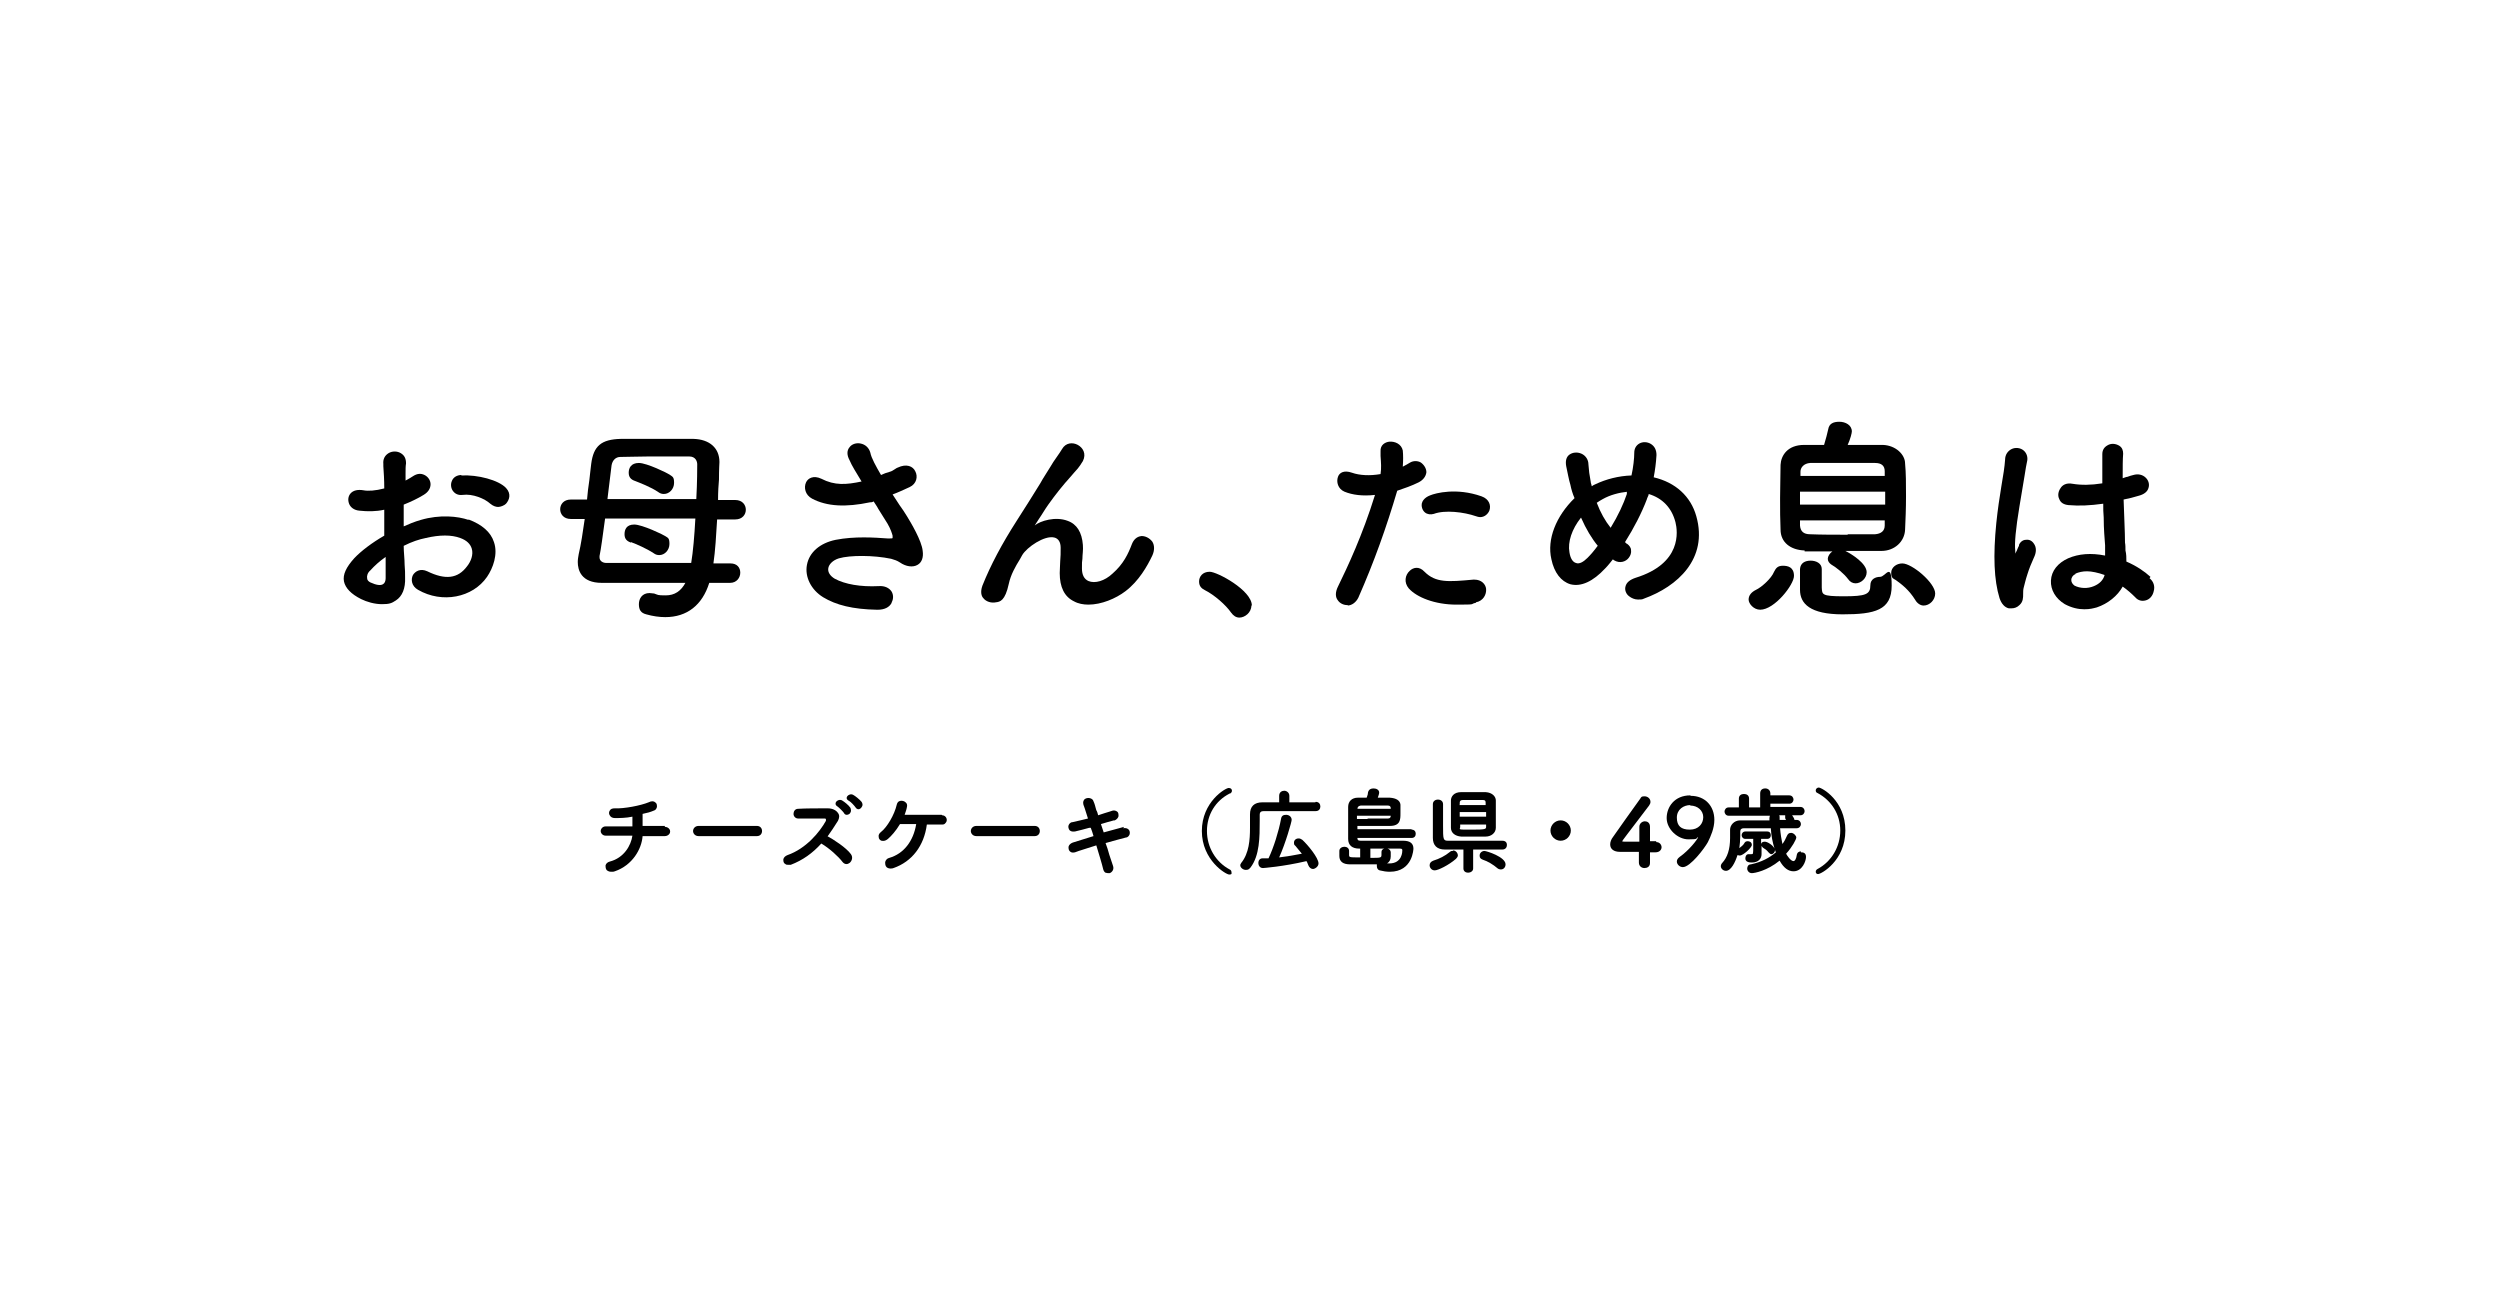 <?xml version="1.0" encoding="UTF-8"?>
<svg id="_x34_" xmlns="http://www.w3.org/2000/svg" version="1.1" viewBox="0 0 540 280">
  <!-- Generator: Adobe Illustrator 29.1.0, SVG Export Plug-In . SVG Version: 2.1.0 Build 142)  -->
  <path d="M101.2,112.3c-2.3-.8-6.2-1.2-10.3,0-1.4.4-2.6.9-3.7,1.4,0-1.7,0-3.3,0-4.7,1.5-.6,3-1.3,4.3-2.1,1-.6,1.5-1.4,1.5-2.3,0-.8-.5-1.6-1.3-2-.8-.4-1.6-.3-2.4.2-.4.3-1,.6-1.7,1,0-.5,0-1.1,0-1.6,0-.8,0-1.5.1-2.1,0-1-.3-1.7-1.1-2.2-.8-.5-1.9-.5-2.7,0-.8.5-1.2,1.3-1.1,2.3v.5c.1,1.5.2,2.9.2,4.8-1.9.5-3.5.6-4.5.4-1.2-.2-2.2,0-2.8.7-.5.6-.6,1.4-.3,2.2.3.8,1.1,1.4,2.2,1.5,1.8.2,3.6.2,5.4-.2,0,1.9,0,3.9,0,5.6-2.6,1.5-5,3.3-6.5,4.9-1.7,1.9-2.5,3.5-2.2,5,.3,1.4,1.5,2.7,3.7,3.8,1.2.6,2.9,1.1,4.5,1.1s2.1-.2,3-.8c1.4-.9,2.1-2.6,2-5,0-.8,0-1.7-.1-2.7,0-1.3-.2-2.7-.2-4.1,1.8-.9,3.3-1.4,4.8-1.7,3-.7,5.5-.7,7.4,0,1.4.5,2.2,1.3,2.5,2.3.4,1.3-.2,2.8-1,3.8-2,2.7-4.7,3-8.6,1.1-1.5-.7-2.6,0-3.1.8-.5,1-.3,2.4,1.1,3.2,5.2,3,11.8,1.7,14.9-2.8,1.3-1.9,2.4-4.9,1.5-7.5-.7-2.2-2.6-3.8-5.5-4.9ZM80,123.2c.9-1,2-2,3.3-2.9,0,1.8,0,3.4,0,4.6,0,.6-.2,1.1-.6,1.3-.5.3-1.4.2-2.7-.4-.4-.2-.7-.5-.7-.9-.1-.5.1-1.2.7-1.7Z"/>
  <path d="M99.7,102.6c-1,0-1.8.5-2.1,1.3-.3.7-.2,1.5.2,2.1.5.7,1.2,1,2.1.9,2.2-.3,4.8.8,6,1.9h0c.6.5,1.2.7,1.7.7s1.3-.3,1.7-.7c.7-.8,1.2-2.1,0-3.4-1.6-1.7-6.1-2.9-9.7-2.7Z"/>
  <path d="M136.3,117.1c1.1.4,3.4,1.4,4.9,2.4h0c.4.3.8.4,1.2.4,1.2,0,2.2-1.1,2.2-2.4s-.3-1.3-.9-1.7c-.4-.3-5-2.5-6.7-2.5s-2.1,1.1-2.1,2.1.5,1.5,1.4,1.8Z"/>
  <path d="M148.1,125.8c-1,1.9-2.4,2.8-4.3,2.8s-1.6-.1-2.5-.4c-.3,0-.7-.1-1-.1-1.6,0-2.3,1.2-2.3,2.4s.4,1.9,1.6,2.2c1.4.4,2.8.6,4.1.6,4.7,0,8-2.6,9.5-7.4h4.5c1.4,0,2.2-1.1,2.2-2.2s-.7-2-2.1-2h-3.7c.4-2.7.6-6.1.8-9.5h3.9c1.6,0,2.3-1.1,2.3-2.1s-.7-2.1-2.3-2.1h-3.7c0-1.8.1-3.3.2-4.4,0-2.4.1-3.5.1-3.8,0-3-2.1-4.9-5.6-5-2.2,0-4.6,0-7,0s-6,0-8.7,0c-4.2.1-5.9,1.5-6.4,5.4-.1,1.1-.3,2.3-.4,3.5-.2,1.4-.4,2.8-.5,4.2h-3.5c-1.6,0-2.3,1.1-2.3,2.1s.7,2.1,2.3,2.1h3c-.4,2.8-.8,5.5-1.3,7.6-.1.6-.2,1.1-.2,1.7,0,1.7.7,4.5,5.2,4.5h18.2ZM129.5,120.4s0,0,0-.1c0,0,0-.1,0-.2.3-1.4.7-4.4,1.2-8.1h19.5c-.2,3.7-.5,7.2-.9,9.6h-18.3c-.9,0-1.5-.5-1.5-1.2ZM131.2,107.9c.1-1.1.3-2.3.4-3.3.2-1.7.4-3.2.5-4.1.2-1.1.9-1.8,1.9-1.8,1.7,0,3.8-.1,5.9-.1s4.6,0,6.7,0c.8,0,1.5,0,2.3,0,1.3,0,1.7,1,1.7,1.7s0,3.9-.2,7.5h-19.2Z"/>
  <path d="M144.6,102.5c-.4-.3-4.9-2.5-6.6-2.5s-2.2,1.1-2.2,2.1.5,1.5,1.4,1.8c1,.4,3.4,1.3,5,2.4h0c.4.3.8.4,1.2.4,1.2,0,2.2-1.1,2.2-2.4s-.3-1.3-1-1.8Z"/>
  <path d="M192.6,130.1c.4-.7.4-1.6,0-2.3-.5-.8-1.5-1.3-2.8-1.2-3.9.2-7.3-.4-9.5-1.6-1-.6-1.5-1.4-1.4-2.2.1-.9,1-1.8,2.3-2.2,2.4-.7,7.5-.7,11.3.1.7.2,1.3.4,1.9.8,1.3.9,2.8,1.1,3.8.5.9-.5,1.3-1.6,1.1-3-.2-2.2-2.6-6.2-3.4-7.5-.5-.8-1-1.6-1.6-2.4-.5-.8-1-1.5-1.5-2.3,1.1-.4,2.4-1,3.7-1.6,1.5-.7,1.8-2.3,1.2-3.4-.5-1.1-1.9-1.7-3.8-.8-.3.1-.5.3-.7.4-.3.2-.6.4-1,.5-.7.2-1.3.4-1.9.7-1.1-1.9-2.1-3.7-2.3-4.8-.3-1.1-1.1-1.8-2.1-2-.9-.2-1.9.1-2.4.8-.6.7-.6,1.7,0,2.8.5,1.2,1.4,2.6,2.6,4.6-3.3.7-5.8.9-8.7-.6-1.7-.8-2.9-.1-3.3.8-.5,1.1-.2,2.7,1.3,3.5,3.2,1.7,7.3,1.9,12.5.8.3,0,.5,0,.8-.2.3.5.7,1,1,1.6.7,1.1,1.4,2.2,2,3.2.7,1.2,1,2.2,1.1,2.6,0,.3,0,.4,0,.5,0,.1-.3.1-.6.1h-.5c-2.8-.2-7.1-.5-11.2.3-3.4.7-5.7,2.7-6.2,5.4-.5,2.6.9,5.4,3.5,7,2.8,1.7,6.4,2.6,11.6,2.7,0,0,.1,0,.2,0,1.4,0,2.5-.5,3-1.5Z"/>
  <path d="M246.5,115.8c-.9.1-1.6.7-2,1.7-.8,2.1-1.8,4.3-4.2,6.4-1.7,1.6-3.8,2.2-5.2,1.6-.9-.4-1.4-1.3-1.4-2.7s0-1.4.1-2.1c0-.9.2-1.9.1-3-.2-2.7-1.3-4.5-3.3-5.2-2.6-1-5.9,0-7.1,1,.3-.5.6-.9.9-1.4.7-1,1.3-2.1,2.1-3.2,1.5-2.1,3-4,4.9-6.1.2-.2.4-.5.6-.7.3-.3.5-.6.8-.9.3-.4.7-.9,1.1-1.6.8-1.6,0-2.9-1.1-3.5-1.1-.6-2.6-.5-3.4.9-.3.5-.7,1.1-1.2,1.8-.5.7-.9,1.3-1.3,2-.7,1.2-1.5,2.3-2.2,3.6-1.6,2.6-3.3,5.3-5.1,8.1-3.2,5-5.6,9.5-7.4,14-.5,1.4-.2,2.3.2,2.7.6.8,1.8,1.1,2.7.9.9-.1,2-.3,2.8-4,.4-1.9,1.4-3.7,2.4-5.3.2-.3.3-.6.5-.9,1-1.7,4.8-4.3,6.9-3.8.9.2,1.4,1,1.4,2.2,0,1.1,0,2-.1,3,0,.8-.1,1.5-.1,2.5,0,3,1,5.1,3.1,6.1.9.5,2,.7,3.1.7,2.8,0,5.9-1.3,8-2.9,2.9-2.2,4.7-5.4,5.8-7.7.5-1.1.5-2.2,0-3-.6-.8-1.6-1.3-2.5-1.2Z"/>
  <path d="M270.4,130.8c0-3.3-7.5-7.3-9.1-7.3s-2.3,1.1-2.3,2.1.5,1.5,1.3,1.9c2,1,4.5,3.2,5.6,4.8.5.7,1.1,1.1,1.8,1.1,1.2,0,2.6-1.1,2.6-2.6Z"/>
  <path d="M318.8,130.1c1.6-.3,2.3-1.7,2.2-2.9-.1-1-1-2-2.5-2s-.2,0-.3,0c-5.4.5-8.1.7-10.5-1.7-1.2-1.3-2.5-.9-3.2-.2-1,.9-1.3,2.5-.2,3.8,1.7,1.9,5.6,3.5,10.3,3.5s2.7-.1,4.2-.4Z"/>
  <path d="M291,130.8c1,0,1.9-.7,2.4-1.7h0c3.4-7.7,6.1-15.3,8.4-23.1,1.5-.5,3.2-1.1,4.6-1.8,1-.5,1.6-1.3,1.7-2.2,0-.8-.5-1.6-1.2-2.1-.7-.4-1.6-.4-2.3,0-.5.3-1,.6-1.6.9.1-1.3.1-2.5,0-3.5-.3-1.4-1.7-2-2.9-1.9-.9.1-2,.7-1.9,2.1,0,.4,0,.7,0,1,.1,1.5.2,2.5,0,3.9-2.3.4-4.5.3-6.2-.3-1.7-.6-2.7,0-3,.9-.4,1.1,0,2.6,1.4,3.2,1.7.7,3.9,1,6.6.7-2.7,8.7-5.9,15.5-8,19.8-.6,1.2-.6,2.3,0,3,.4.6,1.2,1,2,1s.2,0,.2,0Z"/>
  <path d="M307.1,108.7c-.1.7.1,1.5.7,2,.5.4,1.2.5,1.9.3h0c2.4-.9,6.5-.4,9.1.5.3.1.6.2.9.2,1,0,1.7-.7,2-1.4.4-1.1,0-2.5-1.7-3.1-5.4-1.9-9.9-.7-11.1-.2-1.3.5-1.7,1.3-1.8,1.8Z"/>
  <path d="M348.4,120.9c0,0,.1,0,.2.1,1.3.8,2.6.3,3.2-.5.4-.5.6-1.1.5-1.7,0-.5-.4-1-.8-1.3-.1,0-.3-.2-.4-.3,0,0,0,0-.1-.1,1.9-3,3.6-6.3,4.7-9.2.1-.4.3-.7.4-1,0,0,0-.1,0-.2,3,.9,5,3,5.8,6.1.5,2,1.4,8.9-8.6,12-1.2.4-2,1-2.2,1.9-.2.7.1,1.6.8,2.1.5.4,1.2.7,1.9.7s.9,0,1.3-.2c7.2-2.6,13.9-8.6,11.3-17.8-1.2-4.3-4.5-7.3-9.2-8.4.3-1.6.5-3.1.6-4.8,0-1.1-.4-1.9-1.2-2.4-.8-.5-1.8-.5-2.5-.1-.7.4-1.1,1.1-1.1,2,0,1.2-.2,3.1-.6,4.9-2.8.1-5.5.8-7.8,1.9-.2.1-.5.2-.7.4,0,0,0,0-.1,0,0-.3-.2-.6-.2-.9-.3-1.6-.4-2.4-.5-3.8,0-1-.6-1.9-1.5-2.3-.9-.4-1.9-.3-2.6.2-.7.5-.9,1.4-.7,2.5.2.9.6,3.1.9,4,.2,1,.5,2,.9,2.9-4,3.9-6,8.9-5,13.2.6,2.9,2.1,4.8,4.1,5.4,2.3.6,4.9-.6,7.5-3.4.7-.7,1.2-1.4,1.7-2,0,0,0,0,.1,0ZM351.4,106.2c0,0,0,.2,0,.3,0,0,0,.2,0,.2-.7,2.1-1.9,4.7-3.5,7.3-1.2-1.5-2.2-3.3-3-5.4.4-.3.8-.5,1.3-.8h0c1.6-.9,3.5-1.4,5.4-1.6ZM345.1,117.9c-.8,1.1-1.5,1.9-2.2,2.6-.9.9-1.8,1.4-2.5,1.1-.7-.2-1.2-1-1.4-2.3-.4-2.2.5-5,2.5-7.5,1.1,2.5,2.3,4.5,3.7,6.2Z"/>
  <path d="M380.2,131.7c3.1,0,7.3-5.4,7.3-7.3s-1.3-2.2-2.4-2.2-1.5.5-1.9,1.3c-.6,1.5-2.8,3.4-3.9,3.9-1,.5-1.6,1.2-1.6,2.1s1.1,2.2,2.5,2.2Z"/>
  <path d="M389.8,119.1c2,0,4,0,6,0-.6.4-1,1.1-1,1.6s.3.9.7,1.2c1.2.7,2.8,2,3.7,3.2.4.6,1,.9,1.6.9,1.2,0,2.4-1.1,2.4-2.4,0-1.9-3.2-3.9-4.6-4.6,2.6,0,5.3,0,7.8,0,2.8,0,5-2,5.1-4.6.1-2.2.2-4.5.2-7.2s0-5-.2-7.1c0-1.9-2-3.9-4.8-4-.9,0-1.8,0-2.7,0-1.6,0-3.3,0-4.9,0,.6-1.3.9-2.6.9-2.9,0-1.4-1.4-2.1-2.7-2.1s-2.2.4-2.4,1.6c-.2.9-.5,2.1-.9,3.4-1.4,0-2.8,0-4.3,0-3.6,0-5,2.3-5.1,4.3,0,2.2-.1,4.6-.1,7.2s0,4.6.1,6.8c0,2.7,2.1,4.4,5.2,4.5ZM388.9,102.9v-1c0-.9.7-1.8,2.1-1.9,1.3,0,2.7,0,4,0,2.4,0,4.8,0,7.2,0,1,0,1.9,0,2.8,0,1.4,0,2.1.6,2.1,1.8v1s-18.2,0-18.2,0ZM399.1,115.5c-2.9,0-5.6,0-8.1-.1-1.4,0-2.1-.6-2.2-1.9v-1.1h18.3c0,.2,0,.3,0,.5,0,.2,0,.4,0,.6,0,1.2-.8,1.8-2.1,1.9-2,0-3.9,0-5.9,0ZM388.8,109v-2.8h18.4v2.8h-18.4Z"/>
  <path d="M410.9,121.7c-1.3,0-2.4.9-2.4,2s.3,1.2,1,1.6c1.4,1,2.9,2.2,4.2,4.3.4.7,1.1,1.2,1.8,1.2,1.3,0,2.5-1.2,2.5-2.6,0-2.3-5-6.5-7.1-6.5Z"/>
  <path d="M406.1,124.6c-1,0-2.1.5-2.1,1.8,0,2-1,2.4-5.8,2.4s-4.6-.4-4.7-1.9c0-.2,0-.6,0-1.2,0-.9,0-2,0-2.8,0-1.2-1.2-1.8-2.4-1.8s-2.2.5-2.3,1.8c0,0,0,0,0,.2,0,.3,0,1.3,0,4.3s2.2,5.3,9.2,5.3,10.6-.9,10.6-6.2-1.3-1.9-2.5-1.9Z"/>
  <path d="M437.6,116.6c-.6,0-1.2.4-1.5,1.1v.2c-.2.3-.4.9-.5,1.1-.2.4-.3.5-.3.6,0-.1,0-.4,0-.6-.2-1.6.1-4.8.9-9.6.4-2.3.8-4.7,1.1-6.6.2-1.3.4-2.5.6-3.4.1-.8-.2-1.6-.8-2.1-.7-.6-1.8-.7-2.6-.3-.8.4-1.4,1.2-1.4,2.3-.1,1.5-.4,3.4-.8,5.7-.4,2.4-.8,5.1-1.1,8-.7,7-.5,12.3.7,16.2.4,1.2,1.1,2,2,2.2.2,0,.4,0,.6,0,.6,0,1.2-.2,1.7-.7.8-.7.8-1.6.8-2.4,0-.4,0-.9.1-1.3.2-.7.4-1.7.8-2.9.4-1.3.9-2.5,1.4-3.6.6-1.2.6-2.3,0-3.1-.4-.6-1-.9-1.7-.8Z"/>
  <path d="M464.5,124.6c-1.3-1.2-3.1-2.4-5.2-3.3,0-.8,0-1.6-.2-2.4,0-.6,0-1.2-.1-1.7,0-2.3-.2-5.8-.3-9.3,1.1-.2,2.2-.5,3.2-.8,1.2-.3,2-.9,2.2-1.8.2-.7,0-1.5-.6-2.1-.7-.7-1.7-.9-2.7-.6-.4.1-.8.2-1.3.4-.3,0-.6.2-1,.3,0-2.3,0-4.1.1-5.3,0-.7-.2-1.3-.8-1.7-.8-.5-1.8-.6-2.6-.1-.7.4-1.1,1-1.1,1.9,0,1.3,0,3.4,0,5.9v.4c-2.5.4-4.6.4-6.4.1-1.5-.3-2.3.4-2.6.9-.5.7-.7,1.6-.3,2.4.3.8,1,1.2,2,1.3,2.3.2,4.6.1,7.5-.3,0,1,0,2,.1,3,0,2.5.2,4.6.3,6,0,.3,0,.7,0,1,0,.4,0,.8,0,1.2-3-.6-5.7-.4-8,.6-2.2,1-3.6,2.7-3.7,4.8-.1,2,1,3.9,3,5.1,1.5.8,2.9,1.1,4.2,1.1s1.9-.2,2.7-.4c2.4-.8,4.5-2.5,5.6-4.5,1,.7,1.9,1.5,2.7,2.3.6.7,1.4.9,2.2.7.9-.2,1.6-1,1.8-2,.3-1,0-2.1-.9-2.8ZM448.3,123.9c.7-.3,1.5-.5,2.5-.5s2.4.3,3.8.8c-.3,1.1-1.1,1.9-2.3,2.4-1.4.6-3,.5-4.2-.1-.4-.3-.7-.7-.7-1.2,0-.6.4-1.1.9-1.3Z"/>
  <path d="M143.6,178.4c-.9,0-2.6,0-4.8,0,0-.9,0-1.9,0-2.6,1-.2,1.7-.4,2.4-.7.4-.1.6-.4.7-.8,0-.4,0-.8-.4-1-.3-.3-.8-.3-1.4,0-1.7.7-5.3,1.4-7.3,1.3-.5,0-.9.1-1.1.5-.2.3-.2.7,0,1,.2.4.6.6,1.1.6,1,0,2.4,0,3.8-.3,0,.3,0,.6,0,.9,0,.4,0,.8,0,1.2-2.3,0-4.4,0-5.8,0-.4,0-.7.2-.9.5s-.2.7,0,1c.2.3.5.5.9.5s0,0,0,0c1.4,0,3.6,0,5.8,0-.3,2.1-1.8,4.8-4.9,5.6-.4.1-.8.4-.9.8,0,.4,0,.8.3,1.1.2.1.4.3.9.3s.5,0,.8-.1c3.8-1.3,5.8-4.8,6-7.6,2,0,3.7,0,4.8,0,0,0,0,0,0,0,.4,0,.8-.2,1-.5.2-.3.2-.7,0-1-.2-.3-.6-.5-1-.5Z"/>
  <path d="M163.5,178.4h-12.6c-.8,0-1.2.6-1.2,1.1s.4,1.1,1.2,1.1h12.6c.7,0,1.1-.5,1.1-1.1s-.4-1.1-1.1-1.1Z"/>
  <path d="M178.8,180.6c.7-1,1.4-2,2.2-3.3.3-.6.4-1.2,0-1.7-.4-.6-1.2-1-2.2-1-1.9,0-4.9,0-6.4.1-.7,0-1,.6-1,1.1,0,.5.4,1,1,1s0,0,0,0c.5,0,1.1,0,1.7,0,1.5,0,3.2,0,4,0,.1,0,.2,0,.3.1,0,0,0,.2,0,.4-1.4,2.5-4.3,6-8.3,7.4-.5.2-.8.5-.9.9,0,.4,0,.8.4,1,.2.2.4.2.7.2s.3,0,.5,0h0c2.6-1,4.7-2.5,6.6-4.6,1.7,1,3.7,2.8,4.6,4,.5.6,1.1.5,1.5.2.5-.4.8-1.2.3-1.9-1-1.4-3.8-3.2-5.1-3.9Z"/>
  <path d="M184.3,171.7c-.5-.3-1.1,0-1.3.3-.2.3-.2.7.4,1,.4.2,1.2,1.1,1.4,1.4.1.2.4.4.6.4s0,0,0,0c.3,0,.6-.2.8-.6.2-.3.1-.7-.1-1-.4-.5-1.4-1.3-1.8-1.5Z"/>
  <path d="M182.3,175.6h0c.1.3.4.4.6.4h0c.3,0,.7-.2.8-.5.2-.3.1-.7,0-1-.4-.6-1.3-1.3-1.8-1.6-.5-.3-1.1,0-1.3.3-.2.3-.2.7.3,1,.3.2,1.2,1.1,1.4,1.4Z"/>
  <path d="M203.4,176c-1.7,0-5.6,0-8,0,.2-.6.4-1.1.5-1.7.1-.4,0-.8-.3-1-.3-.3-.8-.4-1.2-.3-.4.1-.6.4-.7.8-.5,2.2-2.1,4.9-3.4,5.9-.4.3-.6.7-.5,1.1,0,.4.3.7.6.8.2,0,.7.2,1.4-.4.7-.6,1.7-1.7,2.6-3.2.9,0,2.2,0,3.5,0-.6,3.7-2.7,6.4-5.8,7.3-.5.1-.8.5-.9.9,0,.4,0,.8.3,1.1.1.1.4.3.8.3s.4,0,.7-.1h0c4-1.4,6.6-4.8,7.2-9.4,1.1,0,2.1,0,2.8,0h.4c.3,0,.6,0,.8-.3.2-.2.3-.4.3-.7,0-.5-.4-1-1-1Z"/>
  <path d="M223.5,178.4h-12.6c-.8,0-1.2.6-1.2,1.1s.4,1.1,1.2,1.1h12.6c.7,0,1.1-.5,1.1-1.1s-.4-1.1-1.1-1.1Z"/>
  <path d="M242.8,178.6c-1.2.3-2.8.8-4.4,1.2l-.6-1.8c1-.3,2-.6,2.8-.8h.2c.4-.2.7-.5.8-.9,0-.4,0-.8-.3-1-.3-.2-.6-.3-1-.2l-.6.2c-.7.2-1.6.5-2.5.8-.1-.4-.2-.8-.4-1.1-.2-.8-.4-1.5-.6-1.9-.1-.4-.4-.6-.8-.7-.4-.1-.9,0-1.2.3-.2.3-.3.6-.2,1,0,.2.2.5.3.9.2.6.4,1.3.7,2.2-1.3.3-2.4.6-3.4.8-.4,0-.7.4-.8.7-.1.3,0,.7.2,1,.2.2.5.4,1.2.3.9-.2,2-.5,3.1-.8h.3c.2.5.4,1.1.6,1.8h0c-1.6.5-3.2,1-4.5,1.4-.5.2-.8.5-.9.9,0,.4,0,.7.3,1,.3.3.7.3,1.1.2,1-.4,2.5-.8,4.6-1.5.6,2,1.2,3.9,1.5,5.2.1.4.4.7.5.7.1,0,.3.1.5.1s.3,0,.4,0c.5-.2,1-.8.7-1.6-.2-.6-.5-1.5-.8-2.4-.2-.8-.5-1.7-.8-2.5,1.7-.5,3.3-.9,4.4-1.2.4,0,.7-.4.8-.7.1-.4,0-.8-.2-1-.3-.3-.7-.4-1.2-.3Z"/>
  <path d="M265.7,171.4c.2-.1.4-.3.4-.6s-.2-.6-.7-.6c-.7,0-5.8,3-5.8,9.3s5.2,9.4,5.9,9.4.5-.3.5-.5-.1-.5-.4-.6c-3-1.6-4.9-4.8-4.9-8.3s1.8-6.5,4.9-8.1Z"/>
  <path d="M280.5,181.1c-.6,0-1,.4-1,.9s.1.5.3.7c.5.6,1,1.2,1.4,1.7-1.5.3-3.2.6-4.9.8,1.4-3.1,2.7-7.7,2.7-8.1,0-.7-.6-1.1-1.2-1.1s-1,.2-1.1.9c-.5,2.7-1.6,6.2-2.7,8.5-.5,0-.9,0-1.3,0-.6,0-.9.5-.9,1s.3,1.1,1,1.1h0s4.3-.3,9.4-1.5c.2.3.3.7.4.9.2.5.6.8,1,.8s1.2-.5,1.2-1.2c0-1.2-2.3-4-3.5-5.1-.3-.2-.5-.3-.8-.3Z"/>
  <path d="M284.1,173.3c-1.2,0-3.3,0-5.6,0v-1.4c0-.7-.6-1.1-1.1-1.1s-1.1.3-1.1,1.1v1.4c-1.1,0-2.3,0-3.6,0-1.8,0-2.7.9-2.7,2.6h0c0,1,0,2,0,2.9,0,2.6-.2,5.5-1.9,7.6-.1.2-.2.3-.2.5,0,.5.6,1,1.2,1s.7-.2,1-.5c2-2.6,2-6.6,2-10.1,0-.4,0-.9,0-1.3,0-.6.3-.8.9-.8,1.2,0,3.7,0,6.2,0s4,0,5,0h0c.7,0,1-.5,1-1s-.3-1-1-1Z"/>
  <path d="M304.9,179.1h-11.7c0-.1,0-.3,0-.4,0,0,0-.2,0-.3h1.8c1.9,0,4,0,5.2,0,2.3,0,2.3-1.4,2.3-2.7s0-1.6,0-1.9c-.1-.9-.9-1.4-2.3-1.5-.6,0-1.6,0-2.6,0,.1-.3.3-.8.3-1.1,0-.6-.6-.9-1.2-.9s-1,.2-1.2.8c0,.3-.1.7-.3,1.2-.7,0-1.4,0-1.9,0-1.3,0-2.1.8-2.1,2,0,.8,0,2.4,0,4s0,2.5,0,2.9c0,1.4.9,2.1,2.4,2.1h.2v1.9c-2.4,0-2.4,0-2.4-.6s0-.2,0-.4c0-.1,0-.3,0-.4,0-.6-.5-.9-1-.9s-1.1.3-1.1.9,0,.4,0,.6c0,.2,0,.4,0,.5,0,1.2.8,1.8,2.3,1.8.6,0,1.7,0,2.8,0s2.2,0,3,0c0,.1,0,.3,0,.4,0,.4.2.8.6.9.8.2,1.5.3,2.2.3,5,0,5.1-5,5.1-5,0-1.1-.7-1.7-2.2-1.7-2.3,0-5.6,0-7.7,0h-1.2c-.7,0-1,0-1-.6h0s11.7,0,11.7,0c.6,0,.9-.4.9-.9s-.3-.9-.9-.9ZM293.2,174.8h0c0-.5.2-.7.7-.8.5,0,1.8,0,3.1,0s2.2,0,2.8,0c.4,0,.6.2.6.6,0,0,0,0,0,.1,0,0,0,0,0,0h-7.3ZM295.4,176.9c-.4,0-.9,0-1.3,0-.3,0-.7,0-1,0v-.7h7.3s0,0,0,0c0,0,0,0,0,0,0,.4-.2.6-.6.6-1.2,0-3.1,0-4.4,0ZM298.4,184.1c0,0,0,.2,0,.4,0,.8,0,.8-2.4.8v-2c.9,0,2,0,3,0-.3.1-.6.3-.6.7h0ZM300.3,186.5c-.2,0-.4,0-.7,0,.5-.3.8-.8.8-1.5v-.9c0-.4-.3-.7-.7-.8,1.1,0,2.1,0,2.7,0,.5,0,.5.2.5.4s0,2.8-2.8,2.8Z"/>
  <path d="M320.7,183.8c-.7,0-1.1.5-1.1,1s.2.7.7.9c1,.3,2.3,1.1,3.1,1.8h0c.2.2.5.3.8.3.6,0,1-.5,1-1.1,0-1.6-4.1-2.9-4.6-2.9Z"/>
  <path d="M324.6,181.6h0c-1.2,0-3.6,0-6.4,0s-4.4,0-5.4,0c-1.1,0-1.1-.3-1.1-3.3s0-3.4,0-4.6h0c0-.7-.6-1-1.1-1s-1.1.3-1.1,1c0,1.4,0,2.9,0,4.4s0,2,0,2.9c0,1.6.9,2.5,2.6,2.5.6,0,1.6,0,2.7,0,.4,0,.8,0,1.3,0v4.1c0,.6.5.9,1,.9s1.1-.3,1.1-.9v-4.1c2.4,0,4.9,0,6.3,0,.7,0,1-.5,1-1s-.3-.9-1-.9Z"/>
  <path d="M313.8,183.8c-.2,0-.4,0-.6.2-1.1.9-2.3,1.5-3.6,1.9-.5.2-.8.5-.8,1s.4,1.1,1.1,1.1,3-1.1,4.6-2.5c.2-.2.4-.5.4-.7,0-.6-.5-1.1-1-1.1Z"/>
  <path d="M318.2,171.1c-1.1,0-2.1,0-2.6,0-1.6,0-2.2,1-2.2,1.8,0,.9,0,2,0,3s0,2.2,0,2.9c0,1.1.9,1.8,2.2,1.9.6,0,1.8,0,2.9,0s1.9,0,2.4,0c1.2,0,2.2-.8,2.2-1.9,0-.8,0-1.9,0-2.9s0-2.1,0-3c0-.8-.7-1.7-2.2-1.8-.6,0-1.6,0-2.7,0ZM321,178c0,0,0,.1,0,.2,0,.1,0,.2,0,.3,0,.6,0,.7-3.2.7s-2.4,0-2.4-.6v-.5s5.7,0,5.7,0ZM315.3,176.4v-1h5.7v1h-5.7ZM315.3,173.8s0,0,0-.1c0,0,0-.2,0-.3,0-.4.2-.6.7-.6.7,0,3.3,0,4.3,0,.5,0,.6.2.6.6,0,0,0,.2,0,.3,0,0,0,.1,0,.2h-5.7Z"/>
  <path d="M337.1,177.2c-1.2,0-2.2,1-2.2,2.2s1,2.2,2.2,2.2,2.2-1,2.2-2.2-1-2.2-2.2-2.2Z"/>
  <path d="M357.7,181.7h0s-.2,0-.4,0c-.2,0-.5,0-.9,0,0-.8,0-1.3,0-1.9,0-.4,0-.8,0-1.2,0-.9-.6-1.2-1.1-1.2s-1.2.4-1.2,1.2h0c0,.3,0,.7,0,1.1s0,1.3,0,2.1c-.5,0-.9,0-1.4,0-.6,0-1.2,0-1.6,0s-.7,0-.7-.1.7-1,5.8-7.7c.2-.3.3-.5.3-.8,0-.7-.6-1.2-1.3-1.2s-.7.2-.9.5c-1.4,1.9-4.7,6.6-5.9,8.3-.4.5-.6,1.1-.6,1.6,0,1,.8,1.6,2.1,1.6s2.3,0,4.1,0c0,.4,0,.8,0,1.2,0,.4,0,.7,0,1.1,0,.8.6,1.2,1.2,1.2s1.2-.3,1.2-1.1h0c0-.4,0-.7,0-1.1,0-.4,0-.9,0-1.2.3,0,.6,0,.8,0,.2,0,.3,0,.4,0,.9,0,1.3-.6,1.3-1.1s-.4-1.1-1.1-1.1Z"/>
  <path d="M365.1,171.8c-3.4,0-5.1,2.5-5.1,4.9s2.4,4.6,4.7,4.6,1.5-.2,2.1-.5c0,0,0,0,0,0-.1.5-2,2.9-4,4.3-.4.3-.6.6-.6,1,0,.6.6,1.2,1.3,1.2,1.6,0,4.7-4.1,5.4-5.4.6-1.2,1.4-3,1.4-4.8,0-3.1-2.1-5.2-5.1-5.2ZM365.1,174c1.6,0,2.8,1.1,2.8,2.5s-1,2.7-2.9,2.7-2.8-.8-2.8-2.6,1.5-2.7,2.9-2.7Z"/>
  <path d="M389,183.9c-.4,0-.8.2-.9.8-.1.8-.4,1.3-.7,1.3-.6,0-1.4-1.2-1.6-1.6,1.3-1.4,2.2-3.1,2.2-3.5s-.6-1-1.1-1-.7.2-.9.6c-.3.7-.6,1.3-1,1.8-.2-1-.4-2.1-.5-3.4,1.1,0,2.2,0,3.4,0h.2c.6,0,.9-.5.9-.9s-.3-.9-.9-.9h-.5c0-.2-.2-.6-.5-1h1.8c.6,0,.9-.5.9-.9s-.3-.9-.9-.9h-6.5v-.7h4.1c.6,0,.9-.5.9-.9s-.3-.9-.9-.9h-4.1v-.4c0-.7-.5-1.1-1.1-1.1s-1.1.3-1.1,1.1v3h-2.4v-1.9c0-.7-.5-1-1.1-1s-1.1.3-1.1,1v1.9h-2.2c-.6,0-.9.5-.9.9s.3.9.9.9h8.9c0,.1-.1.3-.1.5v.5c-2.2,0-4.4,0-6.3,0-1.4,0-2.2,1.1-2.2,2v.4c0,.4,0,.9,0,1.4,0,2.5-.6,4.2-1.7,5.4-.2.2-.3.5-.3.7,0,.5.5,1,1.1,1,1.1,0,2-1.8,2.5-3.4.1,0,.3.1.5.1.7,0,2.6-1.7,2.6-2.3s-.5-.8-.9-.8-.6.2-.7.4c-.2.4-.7.8-1.1,1.1.1-.8.2-1.7.2-2.6s0-.4,0-.6c0-.2,0-.3,0-.4,0-.5.3-.7.8-.7,1.8,0,3.8,0,5.8,0,.1,1.7.4,3.1.8,4.4-.3-.7-1.5-1.5-2.1-1.5s-.8.3-.8.6v-1.2h1.3c.6,0,.8-.4.8-.8s-.2-.8-.8-.8h-4.7c-.5,0-.8.4-.8.8s.3.8.8.8h1.7c0,.5,0,1,0,1.6,0,1.7,0,1.7-.4,1.7s-.3,0-.4,0h0c0,0-.1,0-.2,0-.5,0-.7.5-.7.9,0,.8.8.9,1.4.9,1.5,0,2.1-.9,2.1-1.8h0c0-.3,0-.7,0-1,0-.3,0-.6,0-.8h0c0,0,.1.2.3.4.5.3.8.5,1.2,1h0c.2.2.4.4.6.4.4,0,.8-.4.8-.9s0,0,0-.1c0,.2.1.4.2.6-1.4,1.2-3.1,2.1-5.4,2.6-.5,0-.8.4-.8.9s.4,1,1,1,3.3-.5,6-2.7c.9,1.6,1.9,2.3,3,2.3,1.9,0,2.7-2.2,2.7-3.1s-.6-1-1.1-1ZM384.3,176.1h1.3c0,0,0,.2,0,.3s0,.2,0,.3c0,.1.1.3.2.4h-1.4v-.5c0-.2,0-.4-.1-.5Z"/>
  <path d="M392.9,170.1c-.4,0-.7.3-.7.6s.1.5.4.6c3,1.6,4.9,4.6,4.9,8.1s-1.9,6.7-4.9,8.3c-.2.1-.4.3-.4.6s.2.5.5.5c.7,0,5.9-2.9,5.9-9.4s-5.1-9.3-5.8-9.3Z"/>
</svg>